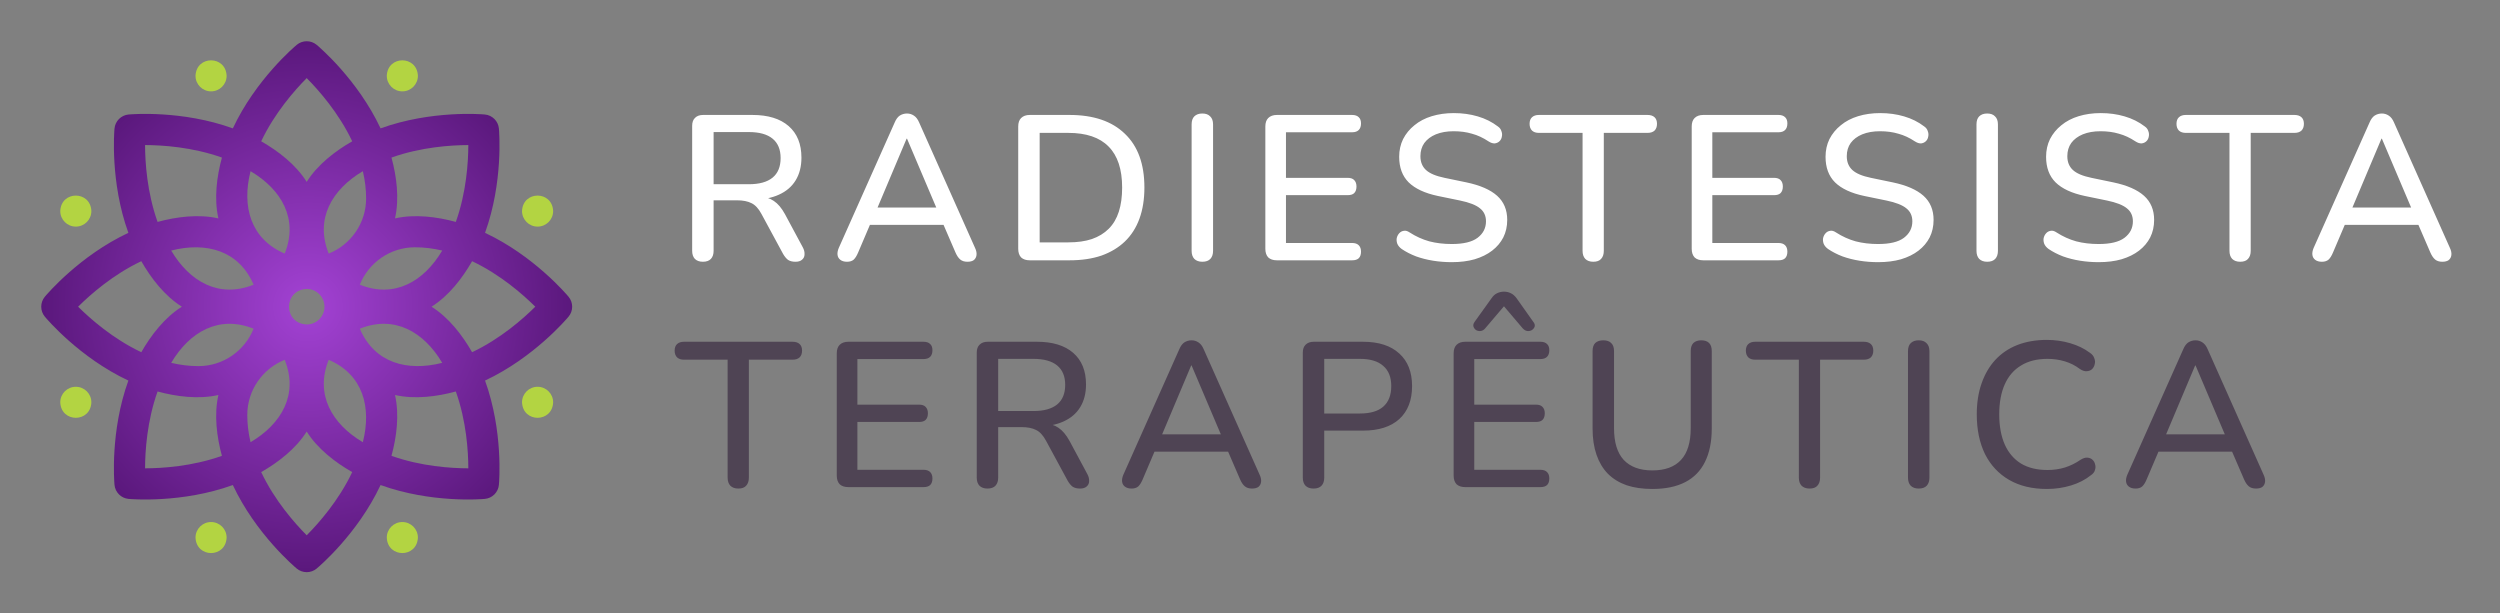 <?xml version="1.0" encoding="UTF-8"?> <svg xmlns="http://www.w3.org/2000/svg" width="485" height="119" viewBox="0 0 485 119" fill="none"><rect x="0" y="0" width="485" height="119" fill="#808080" stroke="none"/><path fill-rule="evenodd" clip-rule="evenodd" d="M110.3 57.567C109.926 57.12 103.572 49.614 94.097 45.17C97.654 35.327 96.84 25.526 96.788 24.946C96.656 23.494 95.506 22.344 94.054 22.212C93.474 22.16 83.673 21.346 73.83 24.904C69.386 15.428 61.88 9.074 61.433 8.7C60.314 7.767 58.687 7.767 57.567 8.7C57.12 9.074 49.614 15.428 45.17 24.904C35.327 21.346 25.526 22.16 24.946 22.212C23.494 22.344 22.344 23.494 22.212 24.946C22.16 25.526 21.346 35.327 24.904 45.17C15.428 49.614 9.074 57.12 8.7 57.567C7.767 58.687 7.767 60.313 8.7 61.433C9.074 61.881 15.428 69.386 24.904 73.83C21.346 83.673 22.16 93.474 22.212 94.054C22.344 95.506 23.494 96.656 24.946 96.788C25.526 96.84 35.327 97.654 45.17 94.097C49.614 103.572 57.12 109.927 57.567 110.3C58.687 111.234 60.313 111.234 61.433 110.3C61.881 109.927 69.386 103.572 73.83 94.097C83.673 97.654 93.474 96.84 94.054 96.788C95.506 96.656 96.656 95.506 96.788 94.054C96.84 93.474 97.654 83.673 94.097 73.83C103.572 69.386 109.927 61.88 110.3 61.433C111.233 60.313 111.233 58.687 110.3 57.567ZM90.856 28.144C90.847 31.432 90.487 37.301 88.43 43.053C84.765 42.053 80.463 41.498 76.63 42.37C77.503 38.536 76.947 34.236 75.947 30.57C81.699 28.513 87.568 28.153 90.856 28.144ZM80.509 47.973C82.317 47.973 84.084 48.205 85.789 48.608C82.232 54.612 76.54 57.934 69.805 55.232C71.505 50.983 75.661 47.973 80.509 47.973ZM71.027 38.491C71.027 43.34 68.017 47.495 63.768 49.196C61.066 42.453 64.391 36.768 70.392 33.211C70.795 34.916 71.027 36.683 71.027 38.491ZM62.947 59.5C62.947 61.401 61.401 62.947 59.5 62.947C54.928 62.758 54.929 56.242 59.5 56.053C61.401 56.053 62.947 57.6 62.947 59.5ZM59.5 15.156C61.819 17.488 65.715 21.892 68.328 27.413C65.027 29.299 61.589 31.949 59.5 35.283C57.411 31.948 53.974 29.299 50.673 27.413C53.285 21.892 57.182 17.487 59.5 15.156ZM48.608 33.211C54.613 36.768 57.934 42.46 55.232 49.196C48.554 46.34 46.887 39.969 48.608 33.211ZM49.196 55.232C42.453 57.934 36.768 54.61 33.211 48.608C39.971 46.885 46.344 48.559 49.196 55.232ZM43.053 30.57C42.053 34.235 41.498 38.537 42.37 42.37C38.536 41.498 34.236 42.053 30.57 43.053C28.513 37.301 28.153 31.432 28.144 28.144C31.432 28.153 37.301 28.513 43.053 30.57ZM15.156 59.5C17.488 57.182 21.892 53.285 27.413 50.673C29.299 53.974 31.949 57.411 35.283 59.5C31.948 61.589 29.299 65.026 27.413 68.328C21.892 65.715 17.487 61.819 15.156 59.5ZM28.144 90.856C28.153 87.568 28.513 81.699 30.57 75.947C34.235 76.947 38.537 77.503 42.37 76.63C41.498 80.464 42.053 84.765 43.053 88.43C37.301 90.487 31.432 90.847 28.144 90.856ZM38.491 71.027C36.683 71.027 34.916 70.795 33.211 70.392C36.768 64.388 42.46 61.067 49.196 63.768C47.495 68.017 43.34 71.027 38.491 71.027ZM47.973 80.509C47.973 75.661 50.983 71.505 55.232 69.805C57.934 76.547 54.61 82.232 48.608 85.789C48.205 84.084 47.973 82.317 47.973 80.509ZM59.5 103.844C57.182 101.513 53.285 97.108 50.673 91.587C53.974 89.701 57.411 87.051 59.5 83.717C61.589 87.052 65.026 89.701 68.328 91.587C65.715 97.109 61.819 101.513 59.5 103.844ZM70.392 85.789C64.388 82.232 61.067 76.54 63.768 69.805C70.446 72.66 72.113 79.031 70.392 85.789ZM69.805 63.768C76.547 61.066 82.232 64.391 85.789 70.392C79.029 72.115 72.656 70.441 69.805 63.768ZM75.947 88.43C76.947 84.765 77.503 80.463 76.63 76.63C80.464 77.503 84.765 76.947 88.43 75.947C90.487 81.699 90.847 87.568 90.856 90.856C87.568 90.847 81.699 90.487 75.947 88.43ZM91.587 68.328C89.701 65.027 87.051 61.589 83.717 59.5C87.052 57.411 89.701 53.974 91.587 50.673C97.109 53.285 101.513 57.182 103.844 59.5C101.513 61.819 97.109 65.715 91.587 68.328Z" fill="url(#paint0_radial_135_51)"></path><path fill-rule="evenodd" clip-rule="evenodd" d="M40.947 17.725C42.612 17.725 43.964 16.373 43.964 14.707C43.801 10.704 38.092 10.705 37.929 14.707C37.929 16.373 39.281 17.725 40.947 17.725Z" fill="#B3D442"></path><path fill-rule="evenodd" clip-rule="evenodd" d="M78.054 101.274C76.388 101.274 75.036 102.626 75.036 104.291C75.199 108.295 80.908 108.294 81.071 104.291C81.071 102.626 79.719 101.274 78.054 101.274Z" fill="#B3D442"></path><path fill-rule="evenodd" clip-rule="evenodd" d="M78.054 17.725C79.719 17.725 81.071 16.373 81.071 14.707C80.908 10.704 75.199 10.705 75.036 14.707C75.036 16.373 76.388 17.725 78.054 17.725Z" fill="#B3D442"></path><path fill-rule="evenodd" clip-rule="evenodd" d="M40.947 101.274C39.281 101.274 37.929 102.626 37.929 104.291C38.092 108.295 43.801 108.294 43.964 104.291C43.964 102.626 42.612 101.274 40.947 101.274Z" fill="#B3D442"></path><path fill-rule="evenodd" clip-rule="evenodd" d="M104.292 43.963C105.958 43.963 107.31 42.611 107.31 40.946C107.146 36.942 101.437 36.943 101.274 40.946C101.274 42.611 102.627 43.963 104.292 43.963Z" fill="#B3D442"></path><path fill-rule="evenodd" clip-rule="evenodd" d="M14.708 75.035C13.043 75.035 11.691 76.387 11.691 78.053C11.854 82.056 17.563 82.055 17.726 78.053C17.726 76.387 16.373 75.035 14.708 75.035Z" fill="#B3D442"></path><path fill-rule="evenodd" clip-rule="evenodd" d="M104.292 75.035C102.627 75.035 101.274 76.387 101.274 78.053C101.438 82.056 107.147 82.055 107.31 78.053C107.31 76.387 105.958 75.035 104.292 75.035Z" fill="#B3D442"></path><path fill-rule="evenodd" clip-rule="evenodd" d="M14.708 43.963C16.374 43.963 17.726 42.611 17.726 40.946C17.562 36.942 11.853 36.943 11.691 40.946C11.691 42.611 13.043 43.963 14.708 43.963Z" fill="#B3D442"></path><path d="M136.36 50.78C135.693 50.78 135.173 50.593 134.8 50.22C134.453 49.847 134.28 49.327 134.28 48.66V24.42C134.28 23.727 134.467 23.207 134.84 22.86C135.213 22.487 135.733 22.3 136.4 22.3H145.96C149 22.3 151.347 23.02 153 24.46C154.653 25.9 155.48 27.94 155.48 30.58C155.48 32.287 155.107 33.753 154.36 34.98C153.613 36.207 152.52 37.14 151.08 37.78C149.667 38.42 147.96 38.74 145.96 38.74L146.32 38.18H147.36C148.427 38.18 149.347 38.447 150.12 38.98C150.92 39.513 151.64 40.367 152.28 41.54L155.72 47.94C155.987 48.42 156.107 48.887 156.08 49.34C156.08 49.767 155.92 50.113 155.6 50.38C155.307 50.647 154.88 50.78 154.32 50.78C153.733 50.78 153.253 50.66 152.88 50.42C152.533 50.153 152.213 49.767 151.92 49.26L147.72 41.5C147.16 40.46 146.52 39.767 145.8 39.42C145.08 39.047 144.133 38.86 142.96 38.86H138.44V48.66C138.44 49.327 138.267 49.847 137.92 50.22C137.573 50.593 137.053 50.78 136.36 50.78ZM138.44 35.74H145.28C147.307 35.74 148.84 35.313 149.88 34.46C150.92 33.607 151.44 32.34 151.44 30.66C151.44 29.007 150.92 27.753 149.88 26.9C148.84 26.047 147.307 25.62 145.28 25.62H138.44V35.74ZM164.322 50.78C163.788 50.78 163.362 50.66 163.042 50.42C162.722 50.18 162.535 49.86 162.482 49.46C162.428 49.06 162.508 48.607 162.722 48.1L173.562 23.78C173.828 23.14 174.162 22.687 174.562 22.42C174.988 22.153 175.455 22.02 175.962 22.02C176.442 22.02 176.882 22.153 177.282 22.42C177.708 22.687 178.055 23.14 178.322 23.78L189.162 48.1C189.402 48.607 189.495 49.073 189.442 49.5C189.388 49.9 189.215 50.22 188.922 50.46C188.628 50.673 188.215 50.78 187.682 50.78C187.095 50.78 186.628 50.633 186.282 50.34C185.935 50.047 185.628 49.593 185.362 48.98L182.562 42.5L184.442 43.62H167.402L169.242 42.5L166.482 48.98C166.215 49.62 165.922 50.087 165.602 50.38C165.282 50.647 164.855 50.78 164.322 50.78ZM175.882 26.9L169.842 41.22L168.842 40.26H182.962L182.042 41.22L175.962 26.9H175.882ZM199.775 50.5C199.055 50.5 198.495 50.313 198.095 49.94C197.721 49.54 197.535 48.98 197.535 48.26V24.54C197.535 23.82 197.721 23.273 198.095 22.9C198.495 22.5 199.055 22.3 199.775 22.3H207.495C212.135 22.3 215.708 23.513 218.215 25.94C220.748 28.34 222.015 31.82 222.015 36.38C222.015 38.647 221.695 40.66 221.055 42.42C220.415 44.18 219.468 45.66 218.215 46.86C216.988 48.033 215.481 48.94 213.695 49.58C211.908 50.193 209.841 50.5 207.495 50.5H199.775ZM201.695 47.02H207.255C209.015 47.02 210.535 46.807 211.815 46.38C213.121 45.927 214.215 45.26 215.095 44.38C215.975 43.5 216.628 42.393 217.055 41.06C217.481 39.727 217.695 38.167 217.695 36.38C217.695 32.833 216.815 30.18 215.055 28.42C213.321 26.66 210.721 25.78 207.255 25.78H201.695V47.02ZM233.254 50.78C232.587 50.78 232.067 50.593 231.694 50.22C231.347 49.847 231.174 49.327 231.174 48.66V24.14C231.174 23.447 231.347 22.927 231.694 22.58C232.067 22.207 232.587 22.02 233.254 22.02C233.92 22.02 234.427 22.207 234.774 22.58C235.147 22.927 235.334 23.447 235.334 24.14V48.66C235.334 49.327 235.16 49.847 234.814 50.22C234.467 50.593 233.947 50.78 233.254 50.78ZM247.717 50.5C246.997 50.5 246.437 50.313 246.037 49.94C245.664 49.54 245.477 48.98 245.477 48.26V24.54C245.477 23.82 245.664 23.273 246.037 22.9C246.437 22.5 246.997 22.3 247.717 22.3H262.317C262.877 22.3 263.304 22.447 263.597 22.74C263.89 23.007 264.037 23.407 264.037 23.94C264.037 24.5 263.89 24.927 263.597 25.22C263.304 25.513 262.877 25.66 262.317 25.66H249.477V34.5H261.437C262.024 34.5 262.45 34.647 262.717 34.94C263.01 35.233 263.157 35.647 263.157 36.18C263.157 36.74 263.01 37.167 262.717 37.46C262.45 37.727 262.024 37.86 261.437 37.86H249.477V47.14H262.317C262.877 47.14 263.304 47.287 263.597 47.58C263.89 47.873 264.037 48.287 264.037 48.82C264.037 49.38 263.89 49.807 263.597 50.1C263.304 50.367 262.877 50.5 262.317 50.5H247.717ZM281.641 50.86C280.414 50.86 279.214 50.767 278.041 50.58C276.868 50.393 275.761 50.113 274.721 49.74C273.681 49.34 272.748 48.86 271.921 48.3C271.521 48.007 271.241 47.673 271.081 47.3C270.948 46.927 270.908 46.567 270.961 46.22C271.041 45.847 271.201 45.527 271.441 45.26C271.681 44.993 271.974 44.833 272.321 44.78C272.668 44.7 273.054 44.807 273.481 45.1C274.681 45.873 275.948 46.447 277.281 46.82C278.614 47.167 280.068 47.34 281.641 47.34C283.908 47.34 285.574 46.94 286.641 46.14C287.734 45.313 288.281 44.247 288.281 42.94C288.281 41.873 287.894 41.033 287.121 40.42C286.348 39.78 285.054 39.273 283.241 38.9L278.961 38.02C276.428 37.487 274.534 36.607 273.281 35.38C272.054 34.153 271.441 32.5 271.441 30.42C271.441 29.167 271.694 28.02 272.201 26.98C272.734 25.94 273.468 25.047 274.401 24.3C275.334 23.527 276.454 22.94 277.761 22.54C279.068 22.14 280.494 21.94 282.041 21.94C283.694 21.94 285.241 22.153 286.681 22.58C288.148 23.007 289.454 23.66 290.601 24.54C290.948 24.78 291.174 25.087 291.281 25.46C291.414 25.807 291.441 26.153 291.361 26.5C291.308 26.847 291.161 27.14 290.921 27.38C290.681 27.62 290.374 27.767 290.001 27.82C289.628 27.847 289.214 27.713 288.761 27.42C287.721 26.727 286.654 26.233 285.561 25.94C284.494 25.62 283.308 25.46 282.001 25.46C280.694 25.46 279.548 25.66 278.561 26.06C277.601 26.46 276.854 27.02 276.321 27.74C275.814 28.46 275.561 29.313 275.561 30.3C275.561 31.42 275.921 32.313 276.641 32.98C277.361 33.647 278.561 34.153 280.241 34.5L284.481 35.38C287.148 35.94 289.134 36.807 290.441 37.98C291.748 39.153 292.401 40.713 292.401 42.66C292.401 43.913 292.148 45.047 291.641 46.06C291.134 47.047 290.414 47.9 289.481 48.62C288.548 49.34 287.414 49.9 286.081 50.3C284.774 50.673 283.294 50.86 281.641 50.86ZM309.098 50.78C308.431 50.78 307.911 50.593 307.538 50.22C307.191 49.847 307.018 49.327 307.018 48.66V25.78H298.538C297.978 25.78 297.538 25.633 297.218 25.34C296.898 25.02 296.738 24.58 296.738 24.02C296.738 23.46 296.898 23.033 297.218 22.74C297.538 22.447 297.978 22.3 298.538 22.3H319.618C320.205 22.3 320.658 22.447 320.978 22.74C321.298 23.033 321.458 23.46 321.458 24.02C321.458 24.58 321.298 25.02 320.978 25.34C320.658 25.633 320.205 25.78 319.618 25.78H311.138V48.66C311.138 49.327 310.965 49.847 310.618 50.22C310.298 50.593 309.791 50.78 309.098 50.78ZM330.431 50.5C329.711 50.5 329.151 50.313 328.751 49.94C328.378 49.54 328.191 48.98 328.191 48.26V24.54C328.191 23.82 328.378 23.273 328.751 22.9C329.151 22.5 329.711 22.3 330.431 22.3H345.031C345.591 22.3 346.018 22.447 346.311 22.74C346.604 23.007 346.751 23.407 346.751 23.94C346.751 24.5 346.604 24.927 346.311 25.22C346.018 25.513 345.591 25.66 345.031 25.66H332.191V34.5H344.151C344.738 34.5 345.164 34.647 345.431 34.94C345.724 35.233 345.871 35.647 345.871 36.18C345.871 36.74 345.724 37.167 345.431 37.46C345.164 37.727 344.738 37.86 344.151 37.86H332.191V47.14H345.031C345.591 47.14 346.018 47.287 346.311 47.58C346.604 47.873 346.751 48.287 346.751 48.82C346.751 49.38 346.604 49.807 346.311 50.1C346.018 50.367 345.591 50.5 345.031 50.5H330.431ZM364.355 50.86C363.128 50.86 361.928 50.767 360.755 50.58C359.582 50.393 358.475 50.113 357.435 49.74C356.395 49.34 355.462 48.86 354.635 48.3C354.235 48.007 353.955 47.673 353.795 47.3C353.662 46.927 353.622 46.567 353.675 46.22C353.755 45.847 353.915 45.527 354.155 45.26C354.395 44.993 354.688 44.833 355.035 44.78C355.382 44.7 355.768 44.807 356.195 45.1C357.395 45.873 358.662 46.447 359.995 46.82C361.328 47.167 362.782 47.34 364.355 47.34C366.622 47.34 368.288 46.94 369.355 46.14C370.448 45.313 370.995 44.247 370.995 42.94C370.995 41.873 370.608 41.033 369.835 40.42C369.062 39.78 367.768 39.273 365.955 38.9L361.675 38.02C359.142 37.487 357.248 36.607 355.995 35.38C354.768 34.153 354.155 32.5 354.155 30.42C354.155 29.167 354.408 28.02 354.915 26.98C355.448 25.94 356.182 25.047 357.115 24.3C358.048 23.527 359.168 22.94 360.475 22.54C361.782 22.14 363.208 21.94 364.755 21.94C366.408 21.94 367.955 22.153 369.395 22.58C370.862 23.007 372.168 23.66 373.315 24.54C373.662 24.78 373.888 25.087 373.995 25.46C374.128 25.807 374.155 26.153 374.075 26.5C374.022 26.847 373.875 27.14 373.635 27.38C373.395 27.62 373.088 27.767 372.715 27.82C372.342 27.847 371.928 27.713 371.475 27.42C370.435 26.727 369.368 26.233 368.275 25.94C367.208 25.62 366.022 25.46 364.715 25.46C363.408 25.46 362.262 25.66 361.275 26.06C360.315 26.46 359.568 27.02 359.035 27.74C358.528 28.46 358.275 29.313 358.275 30.3C358.275 31.42 358.635 32.313 359.355 32.98C360.075 33.647 361.275 34.153 362.955 34.5L367.195 35.38C369.862 35.94 371.848 36.807 373.155 37.98C374.462 39.153 375.115 40.713 375.115 42.66C375.115 43.913 374.862 45.047 374.355 46.06C373.848 47.047 373.128 47.9 372.195 48.62C371.262 49.34 370.128 49.9 368.795 50.3C367.488 50.673 366.008 50.86 364.355 50.86ZM385.518 50.78C384.851 50.78 384.331 50.593 383.958 50.22C383.611 49.847 383.438 49.327 383.438 48.66V24.14C383.438 23.447 383.611 22.927 383.958 22.58C384.331 22.207 384.851 22.02 385.518 22.02C386.185 22.02 386.691 22.207 387.038 22.58C387.411 22.927 387.598 23.447 387.598 24.14V48.66C387.598 49.327 387.425 49.847 387.078 50.22C386.731 50.593 386.211 50.78 385.518 50.78ZM407.141 50.86C405.914 50.86 404.714 50.767 403.541 50.58C402.368 50.393 401.261 50.113 400.221 49.74C399.181 49.34 398.248 48.86 397.421 48.3C397.021 48.007 396.741 47.673 396.581 47.3C396.448 46.927 396.408 46.567 396.461 46.22C396.541 45.847 396.701 45.527 396.941 45.26C397.181 44.993 397.474 44.833 397.821 44.78C398.168 44.7 398.554 44.807 398.981 45.1C400.181 45.873 401.448 46.447 402.781 46.82C404.114 47.167 405.568 47.34 407.141 47.34C409.408 47.34 411.074 46.94 412.141 46.14C413.234 45.313 413.781 44.247 413.781 42.94C413.781 41.873 413.394 41.033 412.621 40.42C411.848 39.78 410.554 39.273 408.741 38.9L404.461 38.02C401.928 37.487 400.034 36.607 398.781 35.38C397.554 34.153 396.941 32.5 396.941 30.42C396.941 29.167 397.194 28.02 397.701 26.98C398.234 25.94 398.968 25.047 399.901 24.3C400.834 23.527 401.954 22.94 403.261 22.54C404.568 22.14 405.994 21.94 407.541 21.94C409.194 21.94 410.741 22.153 412.181 22.58C413.648 23.007 414.954 23.66 416.101 24.54C416.448 24.78 416.674 25.087 416.781 25.46C416.914 25.807 416.941 26.153 416.861 26.5C416.808 26.847 416.661 27.14 416.421 27.38C416.181 27.62 415.874 27.767 415.501 27.82C415.128 27.847 414.714 27.713 414.261 27.42C413.221 26.727 412.154 26.233 411.061 25.94C409.994 25.62 408.808 25.46 407.501 25.46C406.194 25.46 405.048 25.66 404.061 26.06C403.101 26.46 402.354 27.02 401.821 27.74C401.314 28.46 401.061 29.313 401.061 30.3C401.061 31.42 401.421 32.313 402.141 32.98C402.861 33.647 404.061 34.153 405.741 34.5L409.981 35.38C412.648 35.94 414.634 36.807 415.941 37.98C417.248 39.153 417.901 40.713 417.901 42.66C417.901 43.913 417.648 45.047 417.141 46.06C416.634 47.047 415.914 47.9 414.981 48.62C414.048 49.34 412.914 49.9 411.581 50.3C410.274 50.673 408.794 50.86 407.141 50.86ZM434.598 50.78C433.931 50.78 433.411 50.593 433.038 50.22C432.691 49.847 432.518 49.327 432.518 48.66V25.78H424.038C423.478 25.78 423.038 25.633 422.718 25.34C422.398 25.02 422.238 24.58 422.238 24.02C422.238 23.46 422.398 23.033 422.718 22.74C423.038 22.447 423.478 22.3 424.038 22.3H445.118C445.705 22.3 446.158 22.447 446.478 22.74C446.798 23.033 446.958 23.46 446.958 24.02C446.958 24.58 446.798 25.02 446.478 25.34C446.158 25.633 445.705 25.78 445.118 25.78H436.638V48.66C436.638 49.327 436.465 49.847 436.118 50.22C435.798 50.593 435.291 50.78 434.598 50.78ZM450.445 50.78C449.912 50.78 449.485 50.66 449.165 50.42C448.845 50.18 448.658 49.86 448.605 49.46C448.552 49.06 448.632 48.607 448.845 48.1L459.685 23.78C459.952 23.14 460.285 22.687 460.685 22.42C461.112 22.153 461.578 22.02 462.085 22.02C462.565 22.02 463.005 22.153 463.405 22.42C463.832 22.687 464.178 23.14 464.445 23.78L475.285 48.1C475.525 48.607 475.618 49.073 475.565 49.5C475.512 49.9 475.338 50.22 475.045 50.46C474.752 50.673 474.338 50.78 473.805 50.78C473.218 50.78 472.752 50.633 472.405 50.34C472.058 50.047 471.752 49.593 471.485 48.98L468.685 42.5L470.565 43.62H453.525L455.365 42.5L452.605 48.98C452.338 49.62 452.045 50.087 451.725 50.38C451.405 50.647 450.978 50.78 450.445 50.78ZM462.005 26.9L455.965 41.22L454.965 40.26H469.085L468.165 41.22L462.085 26.9H462.005Z" fill="white"></path><path d="M143.24 94.78C142.573 94.78 142.053 94.593 141.68 94.22C141.333 93.847 141.16 93.327 141.16 92.66V69.78H132.68C132.12 69.78 131.68 69.633 131.36 69.34C131.04 69.02 130.88 68.58 130.88 68.02C130.88 67.46 131.04 67.033 131.36 66.74C131.68 66.447 132.12 66.3 132.68 66.3H153.76C154.347 66.3 154.8 66.447 155.12 66.74C155.44 67.033 155.6 67.46 155.6 68.02C155.6 68.58 155.44 69.02 155.12 69.34C154.8 69.633 154.347 69.78 153.76 69.78H145.28V92.66C145.28 93.327 145.107 93.847 144.76 94.22C144.44 94.593 143.933 94.78 143.24 94.78ZM164.573 94.5C163.853 94.5 163.293 94.313 162.893 93.94C162.52 93.54 162.333 92.98 162.333 92.26V68.54C162.333 67.82 162.52 67.273 162.893 66.9C163.293 66.5 163.853 66.3 164.573 66.3H179.173C179.733 66.3 180.16 66.447 180.453 66.74C180.747 67.007 180.893 67.407 180.893 67.94C180.893 68.5 180.747 68.927 180.453 69.22C180.16 69.513 179.733 69.66 179.173 69.66H166.333V78.5H178.293C178.88 78.5 179.307 78.647 179.573 78.94C179.867 79.233 180.013 79.647 180.013 80.18C180.013 80.74 179.867 81.167 179.573 81.46C179.307 81.727 178.88 81.86 178.293 81.86H166.333V91.14H179.173C179.733 91.14 180.16 91.287 180.453 91.58C180.747 91.873 180.893 92.287 180.893 92.82C180.893 93.38 180.747 93.807 180.453 94.1C180.16 94.367 179.733 94.5 179.173 94.5H164.573ZM191.568 94.78C190.901 94.78 190.381 94.593 190.008 94.22C189.661 93.847 189.488 93.327 189.488 92.66V68.42C189.488 67.727 189.675 67.207 190.048 66.86C190.421 66.487 190.941 66.3 191.608 66.3H201.168C204.208 66.3 206.555 67.02 208.208 68.46C209.861 69.9 210.688 71.94 210.688 74.58C210.688 76.287 210.315 77.753 209.568 78.98C208.821 80.207 207.728 81.14 206.288 81.78C204.875 82.42 203.168 82.74 201.168 82.74L201.528 82.18H202.568C203.635 82.18 204.555 82.447 205.328 82.98C206.128 83.513 206.848 84.367 207.488 85.54L210.928 91.94C211.195 92.42 211.315 92.887 211.288 93.34C211.288 93.767 211.128 94.113 210.808 94.38C210.515 94.647 210.088 94.78 209.528 94.78C208.941 94.78 208.461 94.66 208.088 94.42C207.741 94.153 207.421 93.767 207.128 93.26L202.928 85.5C202.368 84.46 201.728 83.767 201.008 83.42C200.288 83.047 199.341 82.86 198.168 82.86H193.648V92.66C193.648 93.327 193.475 93.847 193.128 94.22C192.781 94.593 192.261 94.78 191.568 94.78ZM193.648 79.74H200.488C202.515 79.74 204.048 79.313 205.088 78.46C206.128 77.607 206.648 76.34 206.648 74.66C206.648 73.007 206.128 71.753 205.088 70.9C204.048 70.047 202.515 69.62 200.488 69.62H193.648V79.74ZM219.529 94.78C218.996 94.78 218.569 94.66 218.249 94.42C217.929 94.18 217.743 93.86 217.689 93.46C217.636 93.06 217.716 92.607 217.929 92.1L228.769 67.78C229.036 67.14 229.369 66.687 229.769 66.42C230.196 66.153 230.663 66.02 231.169 66.02C231.649 66.02 232.089 66.153 232.489 66.42C232.916 66.687 233.263 67.14 233.529 67.78L244.369 92.1C244.609 92.607 244.703 93.073 244.649 93.5C244.596 93.9 244.423 94.22 244.129 94.46C243.836 94.673 243.423 94.78 242.889 94.78C242.303 94.78 241.836 94.633 241.489 94.34C241.143 94.047 240.836 93.593 240.569 92.98L237.769 86.5L239.649 87.62H222.609L224.449 86.5L221.689 92.98C221.423 93.62 221.129 94.087 220.809 94.38C220.489 94.647 220.063 94.78 219.529 94.78ZM231.089 70.9L225.049 85.22L224.049 84.26H238.169L237.249 85.22L231.169 70.9H231.089ZM254.823 94.78C254.156 94.78 253.636 94.593 253.263 94.22C252.916 93.847 252.743 93.327 252.743 92.66V68.42C252.743 67.727 252.929 67.207 253.303 66.86C253.676 66.487 254.196 66.3 254.863 66.3H264.423C267.463 66.3 269.809 67.06 271.463 68.58C273.116 70.073 273.943 72.18 273.943 74.9C273.943 77.647 273.116 79.78 271.463 81.3C269.809 82.793 267.463 83.54 264.423 83.54H256.903V92.66C256.903 93.327 256.729 93.847 256.383 94.22C256.036 94.593 255.516 94.78 254.823 94.78ZM256.903 80.22H263.823C265.823 80.22 267.329 79.78 268.343 78.9C269.383 77.993 269.903 76.66 269.903 74.9C269.903 73.167 269.383 71.86 268.343 70.98C267.329 70.073 265.823 69.62 263.823 69.62H256.903V80.22ZM284.247 94.5C283.527 94.5 282.967 94.313 282.567 93.94C282.193 93.54 282.007 92.98 282.007 92.26V68.54C282.007 67.82 282.193 67.273 282.567 66.9C282.967 66.5 283.527 66.3 284.247 66.3H298.847C299.407 66.3 299.833 66.447 300.127 66.74C300.42 67.007 300.567 67.407 300.567 67.94C300.567 68.5 300.42 68.927 300.127 69.22C299.833 69.513 299.407 69.66 298.847 69.66H286.007V78.5H297.967C298.553 78.5 298.98 78.647 299.247 78.94C299.54 79.233 299.687 79.647 299.687 80.18C299.687 80.74 299.54 81.167 299.247 81.46C298.98 81.727 298.553 81.86 297.967 81.86H286.007V91.14H298.847C299.407 91.14 299.833 91.287 300.127 91.58C300.42 91.873 300.567 92.287 300.567 92.82C300.567 93.38 300.42 93.807 300.127 94.1C299.833 94.367 299.407 94.5 298.847 94.5H284.247ZM288.127 63.7C287.86 64.02 287.553 64.193 287.207 64.22C286.887 64.247 286.593 64.18 286.327 64.02C286.087 63.833 285.927 63.607 285.847 63.34C285.767 63.047 285.847 62.74 286.087 62.42L289.327 57.9C289.647 57.42 290.007 57.087 290.407 56.9C290.833 56.687 291.287 56.58 291.767 56.58C292.273 56.58 292.727 56.687 293.127 56.9C293.527 57.087 293.9 57.42 294.247 57.9L297.447 62.42C297.713 62.74 297.807 63.047 297.727 63.34C297.647 63.607 297.473 63.833 297.207 64.02C296.967 64.18 296.673 64.247 296.327 64.22C296.007 64.193 295.7 64.02 295.407 63.7L291.767 59.42L288.127 63.7ZM320.561 94.86C318.668 94.86 317.001 94.62 315.561 94.14C314.121 93.633 312.908 92.887 311.921 91.9C310.961 90.913 310.228 89.687 309.721 88.22C309.215 86.753 308.961 85.06 308.961 83.14V68.1C308.961 67.407 309.135 66.887 309.481 66.54C309.855 66.193 310.375 66.02 311.041 66.02C311.708 66.02 312.215 66.193 312.561 66.54C312.935 66.887 313.121 67.407 313.121 68.1V83.06C313.121 85.807 313.748 87.86 315.001 89.22C316.281 90.58 318.135 91.26 320.561 91.26C323.015 91.26 324.868 90.58 326.121 89.22C327.375 87.86 328.001 85.807 328.001 83.06V68.1C328.001 67.407 328.175 66.887 328.521 66.54C328.895 66.193 329.401 66.02 330.041 66.02C330.708 66.02 331.215 66.193 331.561 66.54C331.908 66.887 332.081 67.407 332.081 68.1V83.14C332.081 85.7 331.641 87.86 330.761 89.62C329.908 91.353 328.628 92.66 326.921 93.54C325.215 94.42 323.095 94.86 320.561 94.86ZM351.057 94.78C350.391 94.78 349.871 94.593 349.497 94.22C349.151 93.847 348.977 93.327 348.977 92.66V69.78H340.497C339.937 69.78 339.497 69.633 339.177 69.34C338.857 69.02 338.697 68.58 338.697 68.02C338.697 67.46 338.857 67.033 339.177 66.74C339.497 66.447 339.937 66.3 340.497 66.3H361.577C362.164 66.3 362.617 66.447 362.937 66.74C363.257 67.033 363.417 67.46 363.417 68.02C363.417 68.58 363.257 69.02 362.937 69.34C362.617 69.633 362.164 69.78 361.577 69.78H353.097V92.66C353.097 93.327 352.924 93.847 352.577 94.22C352.257 94.593 351.751 94.78 351.057 94.78ZM372.23 94.78C371.564 94.78 371.044 94.593 370.67 94.22C370.324 93.847 370.15 93.327 370.15 92.66V68.14C370.15 67.447 370.324 66.927 370.67 66.58C371.044 66.207 371.564 66.02 372.23 66.02C372.897 66.02 373.404 66.207 373.75 66.58C374.124 66.927 374.31 67.447 374.31 68.14V92.66C374.31 93.327 374.137 93.847 373.79 94.22C373.444 94.593 372.924 94.78 372.23 94.78ZM397.093 94.86C394.24 94.86 391.8 94.273 389.773 93.1C387.747 91.927 386.187 90.26 385.093 88.1C384.027 85.913 383.493 83.34 383.493 80.38C383.493 78.167 383.8 76.18 384.413 74.42C385.027 72.633 385.907 71.113 387.053 69.86C388.227 68.58 389.653 67.607 391.333 66.94C393.04 66.273 394.96 65.94 397.093 65.94C398.667 65.94 400.173 66.153 401.613 66.58C403.08 67.007 404.347 67.62 405.413 68.42C405.867 68.713 406.16 69.073 406.293 69.5C406.453 69.9 406.48 70.287 406.373 70.66C406.293 71.033 406.12 71.353 405.853 71.62C405.587 71.86 405.24 71.993 404.813 72.02C404.413 72.047 403.973 71.9 403.493 71.58C402.613 70.913 401.64 70.42 400.573 70.1C399.507 69.78 398.387 69.62 397.213 69.62C395.187 69.62 393.48 70.047 392.093 70.9C390.707 71.727 389.653 72.94 388.933 74.54C388.213 76.14 387.853 78.087 387.853 80.38C387.853 82.673 388.213 84.633 388.933 86.26C389.653 87.86 390.707 89.087 392.093 89.94C393.48 90.767 395.187 91.18 397.213 91.18C398.387 91.18 399.507 91.02 400.573 90.7C401.667 90.353 402.693 89.847 403.653 89.18C404.133 88.887 404.56 88.753 404.933 88.78C405.333 88.807 405.667 88.94 405.933 89.18C406.2 89.42 406.373 89.727 406.453 90.1C406.56 90.447 406.547 90.82 406.413 91.22C406.307 91.593 406.053 91.913 405.653 92.18C404.56 93.06 403.267 93.727 401.773 94.18C400.28 94.633 398.72 94.86 397.093 94.86ZM414.3 94.78C413.766 94.78 413.34 94.66 413.02 94.42C412.7 94.18 412.513 93.86 412.46 93.46C412.406 93.06 412.486 92.607 412.7 92.1L423.54 67.78C423.806 67.14 424.14 66.687 424.54 66.42C424.966 66.153 425.433 66.02 425.94 66.02C426.42 66.02 426.86 66.153 427.26 66.42C427.686 66.687 428.033 67.14 428.3 67.78L439.14 92.1C439.38 92.607 439.473 93.073 439.42 93.5C439.366 93.9 439.193 94.22 438.9 94.46C438.606 94.673 438.193 94.78 437.66 94.78C437.073 94.78 436.606 94.633 436.26 94.34C435.913 94.047 435.606 93.593 435.34 92.98L432.54 86.5L434.42 87.62H417.38L419.22 86.5L416.46 92.98C416.193 93.62 415.9 94.087 415.58 94.38C415.26 94.647 414.833 94.78 414.3 94.78ZM425.86 70.9L419.82 85.22L418.82 84.26H432.94L432.02 85.22L425.94 70.9H425.86Z" fill="#4F4454"></path><defs><radialGradient id="paint0_radial_135_51" cx="0" cy="0" r="1" gradientUnits="userSpaceOnUse" gradientTransform="translate(59.75 59.5) rotate(90) scale(110.5 110.5)"><stop stop-color="#A342D4"></stop><stop offset="0.52" stop-color="#521372"></stop><stop offset="1" stop-color="#B56BDA"></stop></radialGradient></defs></svg> 